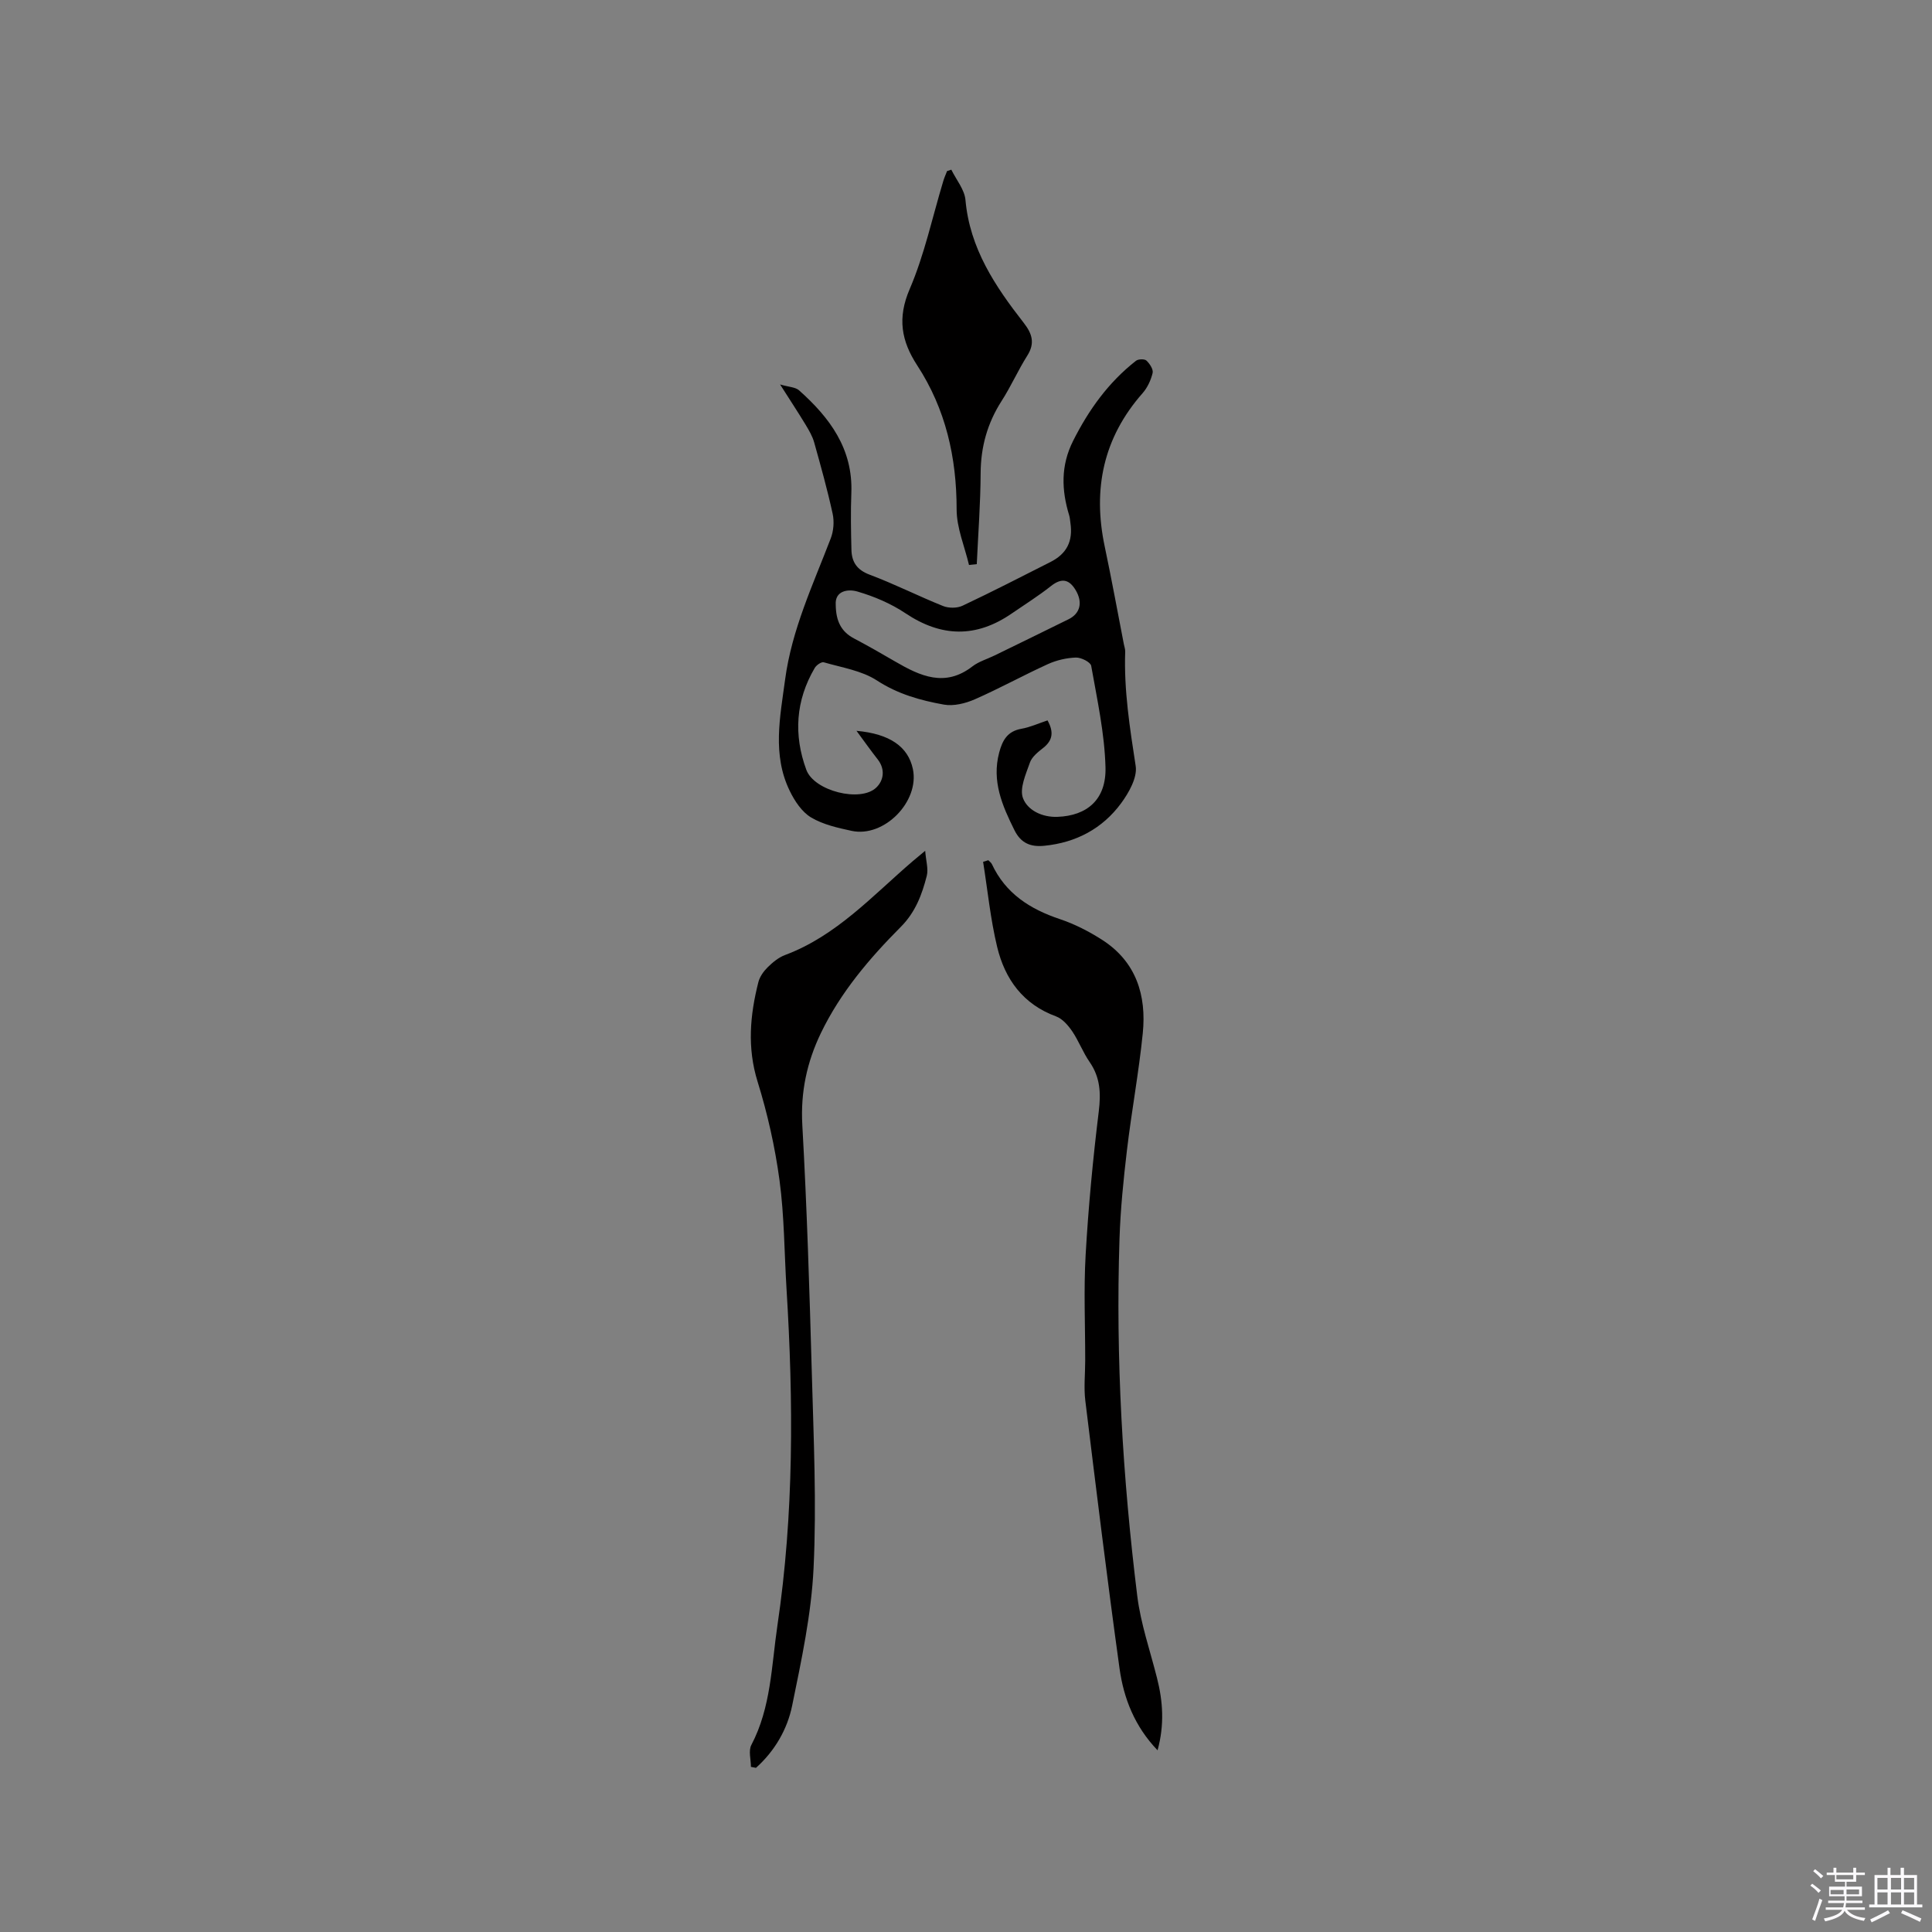 <svg enable-background="new 0 0 400 400" viewBox="0 0 400 400" xmlns="http://www.w3.org/2000/svg"><rect x="0" y="0" width="400" height="400" fill="#808080" stroke="none"/><path d="m374.8 390.4.4-.4c.7.5 1.3 1 1.8 1.4l-.5.5c-.5-.6-1.1-1.1-1.7-1.5zm1 7.3-.6-.3c.5-1.4 1.1-2.8 1.5-4.3.2.1.4.2.6.3-.5 1.3-1 2.8-1.5 4.3zm-.4-10.3.4-.4c.4.3 1 .8 1.7 1.4l-.5.5c-.4-.5-1-1-1.6-1.5zm2.5.3h1.7v-1h.6v1h3.5v-1h.6v1h1.8v.5h-1.8v1.4h-2v1h3.2v2h-3.2v.9h3.3v.5h-3.4c0 .3-.1.6-.1.9h4v.5h-3.7c.7.9 1.9 1.5 3.8 1.7-.1.2-.2.4-.3.6-2.1-.4-3.5-1.1-4-2.1-.4 1-1.8 1.7-4 2.2-.1-.2-.2-.4-.3-.6 2.1-.4 3.4-1 3.8-1.8h-3.4v-.5h3.6c.1-.3.1-.6.2-.9h-3.3v-.5h3.4c0-.3 0-.6 0-.9h-3.2v-2h3.3v-1h-2.1v-1.4h-1.7v-.5zm1.1 3.5v1h2.7c0-.3 0-.4 0-.4 0-.1 0-.2 0-.2 0-.1 0-.2 0-.3h-2.7zm1.2-3v.9h3.5v-.9zm4.7 3h-2.6v.6.4h2.6z" fill="#fbfafc"/><path d="m393.6 386.7h.6v1.5h2.7v6.1h1.1v.6h-11v-.6h1.1v-6.1h2.7v-1.5h.6v1.5h2.1v-1.5zm-2.7 8.8.4.6c-1.2.6-2.5 1.3-3.8 1.9-.1-.2-.2-.4-.3-.6 1.2-.6 2.5-1.2 3.7-1.9zm-2.2-6.7v2.4h2.1v-2.4zm0 3v2.5h2.1v-2.5zm2.8-3v2.4h2.1v-2.4zm0 3v2.5h2.1v-2.5zm6 6.1c-1.4-.7-2.7-1.3-3.9-1.8l.3-.6c1.5.6 2.7 1.2 3.9 1.7zm-1.2-9.1h-2.1v2.4h2.1zm-2.1 3v2.5h2.1v-2.5z" fill="#fbfafc"/><g fill="#010000"><path d="m177.33 151.31c6.89.62 10.69 3.28 11.67 7.9 1.42 6.72-5.94 14.26-12.68 12.81-2.88-.62-5.92-1.3-8.4-2.78-1.9-1.14-3.39-3.39-4.4-5.47-3.67-7.5-2.01-15.31-.97-23.09 1.38-10.33 5.78-19.64 9.45-29.22.59-1.54.74-3.49.39-5.1-1.08-4.96-2.45-9.86-3.82-14.75-.36-1.29-1.08-2.52-1.78-3.68-1.57-2.59-3.24-5.12-5.28-8.33 1.81.53 3.16.54 3.92 1.21 6.36 5.66 11.19 12.12 10.83 21.27-.15 3.91-.08 7.84.02 11.75.06 2.52 1.13 4.17 3.79 5.16 5.15 1.93 10.07 4.43 15.18 6.48 1.17.47 2.92.47 4.05-.07 6.13-2.89 12.15-5.99 18.2-9.05 3.37-1.71 4.67-4.31 4.12-8.06-.08-.52-.1-1.07-.25-1.57-1.61-5.24-1.77-10.32.79-15.41 3.23-6.44 7.33-12.15 13.03-16.61.48-.38 1.77-.41 2.16-.05.68.63 1.46 1.82 1.29 2.56-.35 1.48-1.07 3.04-2.07 4.18-8.14 9.23-10.36 19.85-7.86 31.71 1.42 6.73 2.66 13.5 3.97 20.26.1.52.3 1.04.28 1.56-.28 7.99.96 15.8 2.17 23.67.37 2.39-1.41 5.53-3.02 7.72-3.88 5.26-9.34 8.15-15.91 8.8-2.76.27-4.8-.48-6.16-3.21-2.54-5.11-4.74-10.17-3.17-16.09.67-2.53 1.7-4.41 4.58-4.92 1.83-.32 3.58-1.13 5.43-1.74 1.3 2.35 1.13 4.11-.91 5.71-1.07.84-2.33 1.84-2.74 3.03-.84 2.4-2.2 5.39-1.42 7.39.95 2.46 3.92 3.96 7.13 3.84 6.13-.23 10.13-3.58 9.94-10.29-.19-7.02-1.73-14.02-2.96-20.98-.14-.77-2.09-1.75-3.17-1.71-1.96.07-4.02.55-5.8 1.36-5.1 2.32-10.01 5.04-15.14 7.29-1.94.85-4.38 1.45-6.39 1.09-4.85-.87-9.53-2.17-13.87-5-3.15-2.05-7.26-2.67-11-3.76-.48-.14-1.52.58-1.86 1.16-3.97 6.74-4.41 13.88-1.75 21.1 1.62 4.4 11.24 6.81 14.49 3.67 1.51-1.45 1.89-3.72.34-5.76-1.48-1.89-2.86-3.83-4.44-5.98zm-4.3-26.08c.04 3.37 1.14 5.56 3.78 6.95 2.89 1.53 5.74 3.15 8.56 4.8 5.16 3 10.29 5.38 15.96.99 1.31-1.01 3.02-1.5 4.54-2.24 5.13-2.5 10.26-5 15.38-7.53 2.4-1.19 2.96-3.49 1.46-6.01-1.37-2.3-2.94-2.58-5.14-.84-2.56 2.03-5.36 3.78-8.06 5.64-7.42 5.13-14.64 4.93-22.04-.02-3.01-2.01-6.5-3.5-9.99-4.51-1.9-.55-4.66-.17-4.45 2.77z"/><path d="m239.66 362.38c-4.73-4.93-7.01-10.74-7.87-16.93-2.56-18.47-4.82-36.97-7.09-55.48-.33-2.71-.02-5.51-.02-8.26.01-7.31-.33-14.64.09-21.92.57-9.92 1.51-19.84 2.72-29.7.46-3.78.3-7.04-1.9-10.22-1.38-1.99-2.24-4.34-3.6-6.35-.84-1.23-2.01-2.59-3.33-3.08-6.85-2.51-10.6-7.71-12.21-14.39-1.39-5.77-1.97-11.74-2.91-17.62.36-.11.72-.22 1.08-.33.25.27.59.49.74.81 2.84 6.08 7.87 9.3 14.04 11.37 3.08 1.03 6.07 2.56 8.81 4.32 7.02 4.52 9.18 11.46 8.39 19.32-.82 8.11-2.32 16.14-3.28 24.24-.72 6.09-1.34 12.22-1.54 18.35-.81 24.74.65 49.39 3.68 73.93.71 5.73 2.66 11.31 4.08 16.95 1.24 4.86 1.57 9.72.12 14.99z"/><path d="m155.47 365.81c0-1.53-.54-3.34.09-4.54 4.08-7.76 4.16-16.37 5.39-24.69 3.44-23.15 3.33-46.44 1.89-69.75-.46-7.49-.45-15.05-1.45-22.47-.93-6.89-2.48-13.78-4.54-20.42-2.18-7.02-1.57-13.76.16-20.59.28-1.12 1.07-2.24 1.91-3.07 1.04-1.03 2.27-2.05 3.61-2.55 10.67-3.99 18.12-12.3 26.45-19.44.63-.54 1.28-1.07 2.57-2.14.16 2.09.69 3.75.33 5.18-.99 3.88-2.35 7.53-5.37 10.56-6.51 6.54-12.49 13.57-16.55 21.99-2.89 6-4.23 12.19-3.85 19.02.96 17.13 1.49 34.28 1.97 51.44.37 13.44 1 26.91.36 40.31-.45 9.54-2.51 19.06-4.43 28.47-1.01 4.95-3.62 9.42-7.49 12.89-.35-.07-.7-.13-1.05-.2z"/><path d="m196.96 35.13c1.02 2.09 2.74 4.12 2.93 6.28.89 10.03 6.16 17.87 12.06 25.43 1.74 2.23 2.38 4.2.74 6.79-1.91 3.02-3.36 6.33-5.29 9.34-2.96 4.6-4.34 9.52-4.37 15-.03 6.28-.51 12.56-.8 18.83-.54.06-1.08.11-1.61.17-.9-3.83-2.56-7.66-2.56-11.5 0-10.77-2.26-20.77-8.16-29.82-3.3-5.06-4.14-9.81-1.56-15.8 3.07-7.15 4.7-14.91 6.97-22.41.21-.69.51-1.35.77-2.02.29-.08.58-.19.88-.29z"/></g></svg>
